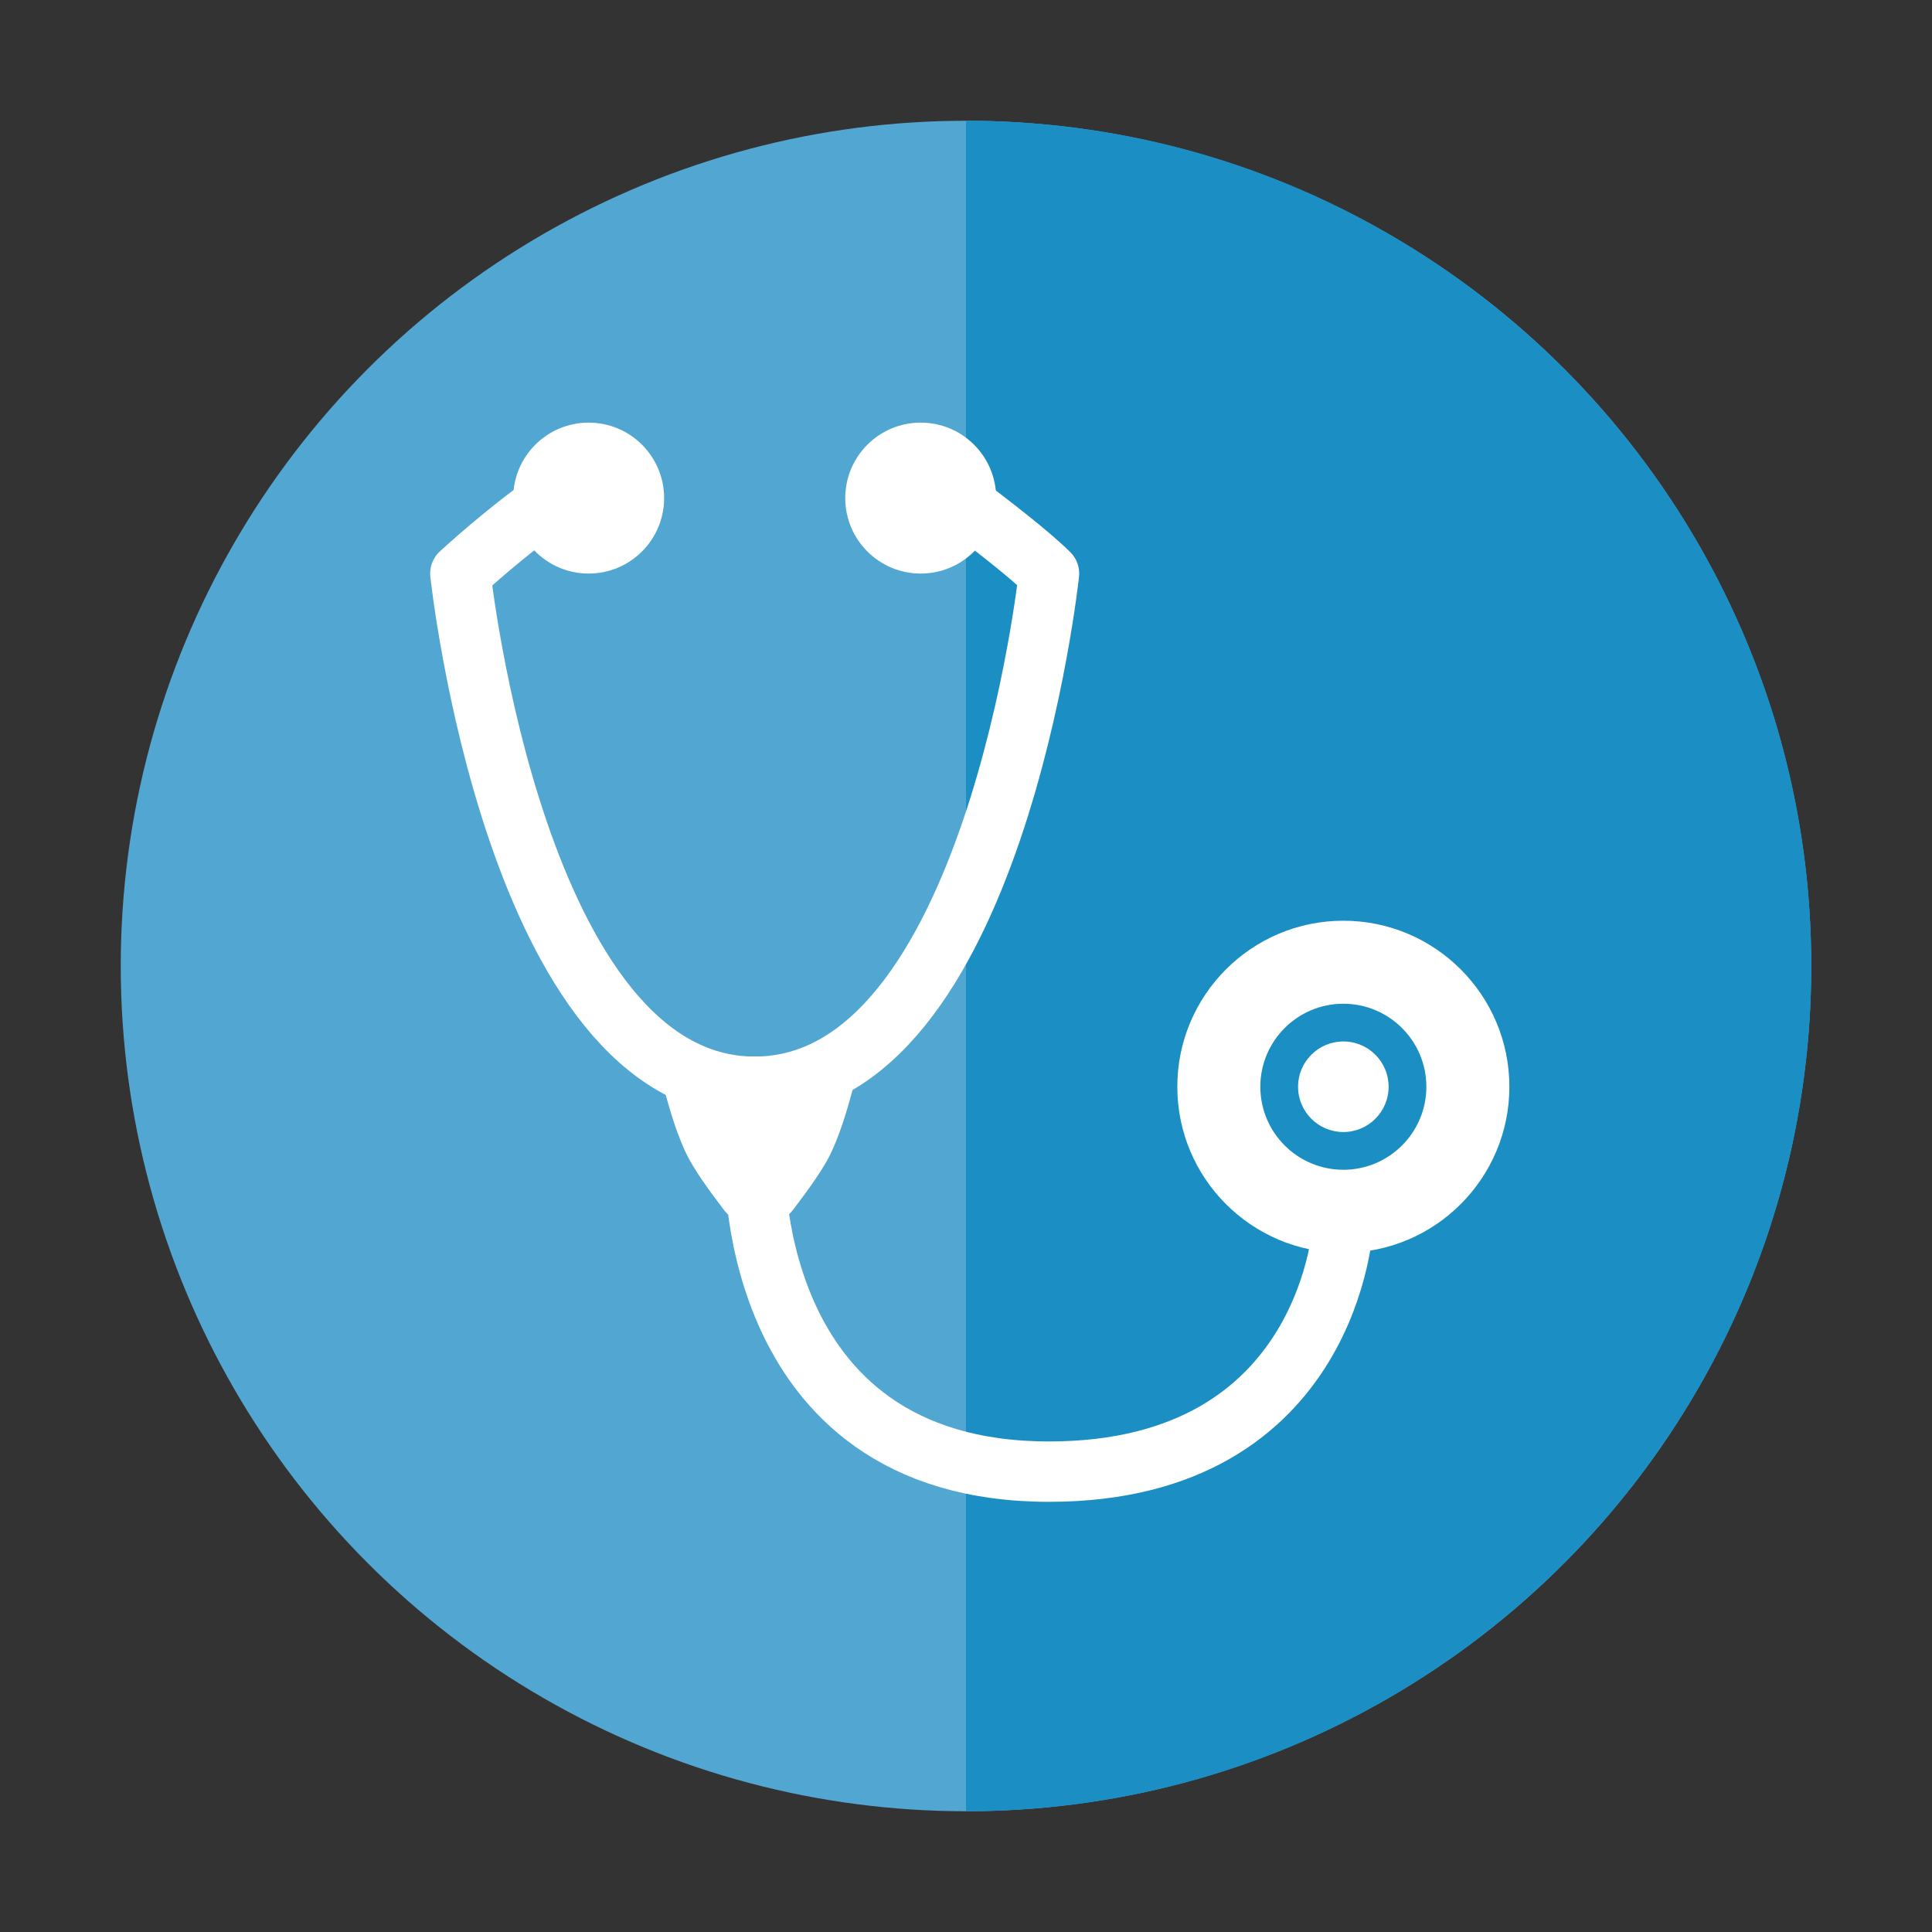 <?xml version="1.0" encoding="UTF-8" standalone="no"?><!DOCTYPE svg PUBLIC "-//W3C//DTD SVG 1.1//EN" "http://www.w3.org/Graphics/SVG/1.1/DTD/svg11.dtd"><svg width="100%" height="100%" viewBox="0 0 256 256" version="1.1" xmlns="http://www.w3.org/2000/svg" xmlns:xlink="http://www.w3.org/1999/xlink" xml:space="preserve" xmlns:serif="http://www.serif.com/" style="fill-rule:evenodd;clip-rule:evenodd;stroke-linecap:round;stroke-linejoin:round;stroke-miterlimit:1.5;"><rect x="0" y="0" width="256" height="256" fill="#333333" stroke="none"/><g id="Überblick"><g><circle cx="128" cy="128" r="112" style="fill:#52a7d2;"/><path d="M128,16c61.815,0 112,50.186 112,112c0,61.814 -50.185,112 -112,112l0,-224Z" style="fill:#1b8ec3;"/></g><path d="M178,122c12.142,0 22,9.858 22,22c0,12.142 -9.858,22 -22,22c-12.142,0 -22,-9.858 -22,-22c0,-12.142 9.858,-22 22,-22Zm0,11c6.071,0 11,4.929 11,11c0,6.071 -4.929,11 -11,11c-6.071,0 -11,-4.929 -11,-11c0,-6.071 4.929,-11 11,-11Z" style="fill:#fff;"/><circle cx="178" cy="144" r="6" style="fill:#fff;"/><path d="M100,153c0,0 -1.881,42 39,42c37.54,0 39,-33 39,-33" style="fill:none;stroke:#fff;stroke-width:8px;"/><path d="M105.291,160.032c-1.093,1.566 -2.882,2.499 -4.791,2.499c-1.91,0 -3.699,-0.933 -4.792,-2.499c-1.843,-2.417 -3.726,-5.068 -4.652,-6.921c-2.417,-4.833 -4.056,-13.111 -4.056,-13.111l27,0c0,0 -1.639,8.278 -4.056,13.111c-0.926,1.853 -2.809,4.504 -4.653,6.921Z" style="fill:#fff;"/><path d="M128,67c2.763,2.126 8.261,6.277 11,9c0,0 -7.298,68 -39,68c-31.702,0 -39,-68 -39,-68c3.214,-2.956 7.814,-6.748 11,-9" style="fill:none;stroke:#fff;stroke-width:8px;"/><circle cx="78" cy="66" r="10" style="fill:#fff;"/><circle cx="122" cy="66" r="10" style="fill:#fff;"/></g></svg>
